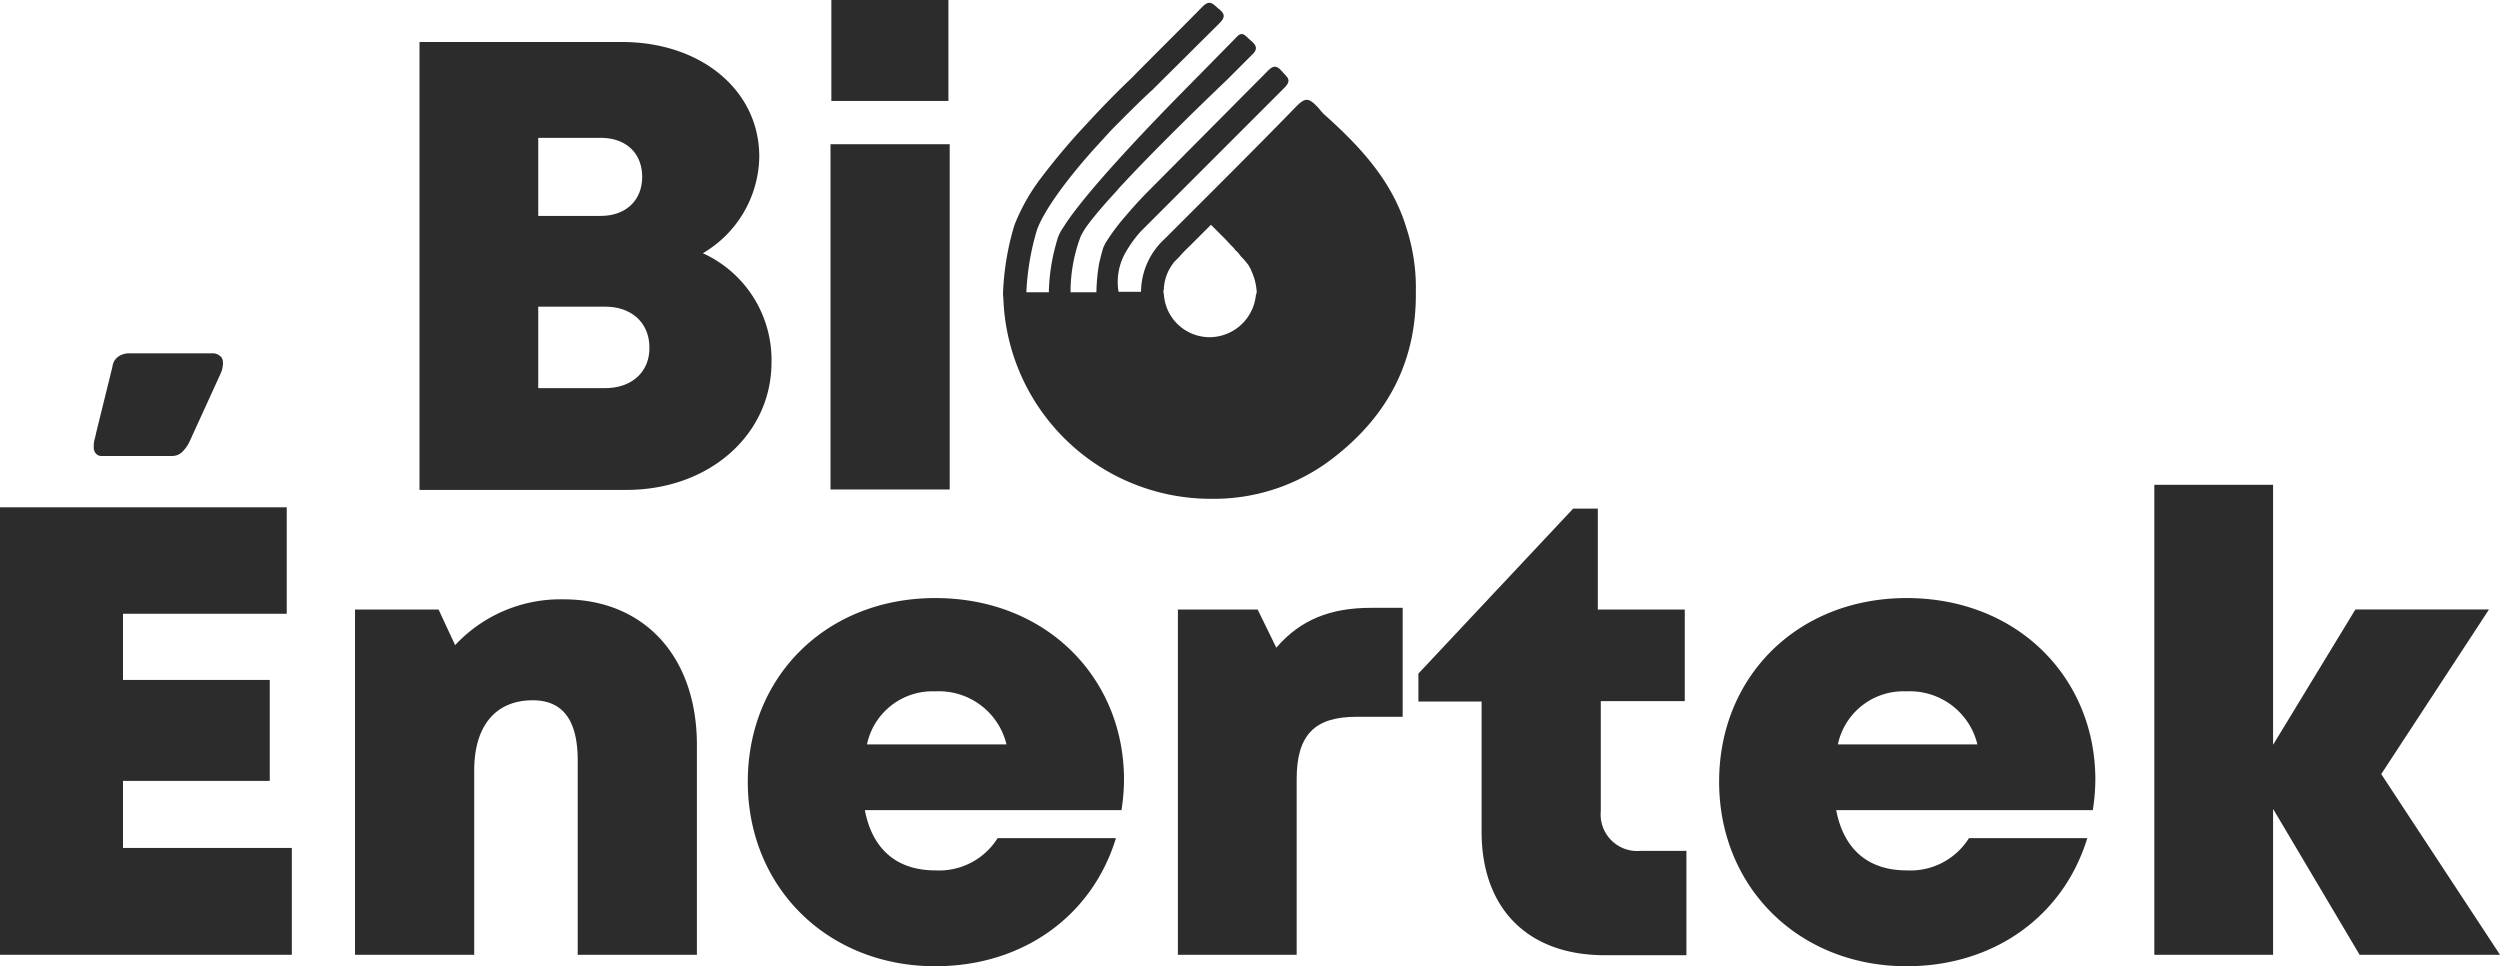 <?xml version="1.0" encoding="UTF-8"?> <svg xmlns="http://www.w3.org/2000/svg" width="259.728" height="100.384" viewBox="0 0 259.728 100.384"><g id="BIOENERTEK_logo_noir-rgb" transform="translate(-101.3 -192.1)"><g id="Groupe_10473" data-name="Groupe 10473" transform="translate(101.3 192.1)"><path id="Tracé_19576" data-name="Tracé 19576" d="M124.237,286.064h7.271a1.487,1.487,0,0,0,1.014-.353,3.649,3.649,0,0,0,.793-1.058l3.261-7.139a2.418,2.418,0,0,0,.22-.749,1.653,1.653,0,0,0,0-.661.784.784,0,0,0-.353-.485,1.167,1.167,0,0,0-.749-.22H127.1a1.989,1.989,0,0,0-1.1.308,1.493,1.493,0,0,0-.661,1.1l-1.675,6.786c-.044.22-.088.441-.176.749a2.719,2.719,0,0,0-.088.793.932.932,0,0,0,.176.617A.739.739,0,0,0,124.237,286.064Z" transform="translate(-113.661 -238.693)" fill="#2c2c2c"></path><path id="Tracé_19577" data-name="Tracé 19577" d="M229.636,223.945A11.812,11.812,0,0,0,235.5,213.9c0-6.874-6.037-11.9-14.278-11.9H200.2v46.534h21.5c8.593,0,15.071-5.729,15.071-13.264A12.17,12.17,0,0,0,229.636,223.945Zm-17.1-11.986h6.478c2.688,0,4.319,1.63,4.319,4.054s-1.675,4.054-4.319,4.054h-6.478Zm6.963,26h-6.963V229.5H219.5c2.776,0,4.583,1.719,4.583,4.23C224.128,236.24,222.277,237.958,219.5,237.958Z" transform="translate(-156.618 -197.637)" fill="#2c2c2c"></path><rect id="Rectangle_5281" data-name="Rectangle 5281" width="12.383" height="35.87" transform="translate(86.282 14.983)" fill="#2c2c2c"></rect><rect id="Rectangle_5282" data-name="Rectangle 5282" width="12.162" height="10.488" transform="translate(86.37)" fill="#2c2c2c"></rect><path id="Tracé_19578" data-name="Tracé 19578" d="M114.079,340.123h15.247V329.635H114.079v-6.874h17.01V311.7H101.3v46.49h30.318v-11.1H114.079Z" transform="translate(-101.3 -258.996)" fill="#2c2c2c"></path><path id="Tracé_19579" data-name="Tracé 19579" d="M206.681,333.4a14.946,14.946,0,0,0-11.281,4.759l-1.719-3.7H185v35.87h12.383V351.159c0-4.583,2.2-7.271,6.081-7.271,3.129,0,4.671,2.071,4.671,6.257v20.182h12.383v-21.9C220.474,339.3,215.009,333.4,206.681,333.4Z" transform="translate(-148.116 -271.134)" fill="#2c2c2c"></path><path id="Tracé_19580" data-name="Tracé 19580" d="M297.077,333.1c-11.281,0-19.477,8.108-19.477,19.081s8.285,19.169,19.477,19.169c8.99,0,16.261-5.112,18.772-13.308H303.555a7.174,7.174,0,0,1-6.478,3.349c-3.922,0-6.522-2.115-7.315-6.257h26.66a20.759,20.759,0,0,0,.264-3.261h0C316.643,341.385,308.623,333.1,297.077,333.1Zm-7.095,15.2a6.952,6.952,0,0,1,7.095-5.508,7.223,7.223,0,0,1,7.4,5.508Z" transform="translate(-199.911 -270.966)" fill="#2c2c2c"></path><path id="Tracé_19581" data-name="Tracé 19581" d="M389.223,339.542l-1.939-3.966H379v35.87h12.339V353.2c0-4.583,1.851-6.478,6.213-6.478h4.8V335.4h-3.261C394.82,335.4,391.735,336.634,389.223,339.542Z" transform="translate(-256.627 -272.253)" fill="#2c2c2c"></path><path id="Tracé_19582" data-name="Tracé 19582" d="M454.649,343.419V332.006h8.725v-9.518H454.34V312h-2.556L435.7,329.142v2.908h6.566v13.528c0,7.976,4.8,12.823,12.779,12.823h8.5v-10.84h-4.759A3.8,3.8,0,0,1,454.649,343.419Z" transform="translate(-288.341 -259.164)" fill="#2c2c2c"></path><path id="Tracé_19583" data-name="Tracé 19583" d="M526.077,333.1c-11.281,0-19.477,8.108-19.477,19.081s8.285,19.169,19.477,19.169c8.99,0,16.261-5.112,18.772-13.308H532.555a7.175,7.175,0,0,1-6.478,3.349c-3.922,0-6.522-2.115-7.315-6.257h26.66a20.756,20.756,0,0,0,.264-3.261h0C545.643,341.385,537.623,333.1,526.077,333.1Zm-7.139,15.2a6.952,6.952,0,0,1,7.095-5.508,7.222,7.222,0,0,1,7.4,5.508Z" transform="translate(-327.998 -270.966)" fill="#2c2c2c"></path><path id="Tracé_19584" data-name="Tracé 19584" d="M632.776,336.453l11.193-17.1H630.088l-8.549,14.057V306.4H609.2v48.826h12.339V340.067l8.99,15.159h14.586Z" transform="translate(-385.386 -256.032)" fill="#2c2c2c"></path></g><path id="Tracé_19585" data-name="Tracé 19585" d="M379.663,216.043c-1.5-4.891-4.891-8.461-8.593-11.766-.22-.22-.4-.485-.617-.705-.925-.969-1.278-.969-2.2-.044-4.495,4.627-9.078,9.166-13.661,13.749a7.553,7.553,0,0,0-2.468,5.508h-2.335a6.209,6.209,0,0,1,.661-3.966,12.886,12.886,0,0,1,1.63-2.291l14.939-14.939c.837-.837.264-1.1-.22-1.675-.573-.661-.925-.705-1.586,0L352.783,212.43s-1.1,1.1-2.247,2.468a20.532,20.532,0,0,0-2.071,2.776.334.334,0,0,0-.088.176,2.077,2.077,0,0,0-.264.661c0,.044-.044.088-.044.132L347.8,219.7a18.549,18.549,0,0,0-.308,3.129h-2.688a16.362,16.362,0,0,1,1.058-5.817,7.57,7.57,0,0,1,.837-1.322c.661-.881,1.675-2.071,2.864-3.349.044-.088.132-.132.176-.22,4.495-4.891,11.237-11.281,11.237-11.281l2.776-2.776c.705-.705.044-1.146-.4-1.542-.485-.441-.749-.837-1.366-.132l-5.376,5.464c-3.658,3.7-10.267,10.62-12.471,14.1l-.264.4a4.7,4.7,0,0,0-.4.837c-.044.132-.088.308-.132.441,0,.044-.044.132-.044.176a19.809,19.809,0,0,0-.749,5.024h-2.336a26.625,26.625,0,0,1,1.1-6.478c.793-2.2,3.481-5.729,6.3-8.813.485-.529.969-1.058,1.41-1.542,3.3-3.349,4.23-4.142,4.23-4.142l6.963-6.918c.617-.617.705-.969,0-1.542-.617-.485-.925-1.058-1.763-.176-2.424,2.468-4.891,4.891-7.315,7.359,0,0-2.071,1.939-4.495,4.583a68.953,68.953,0,0,0-4.891,5.773,20.31,20.31,0,0,0-2.732,4.8c0,.044,0,.044-.044.088a2.809,2.809,0,0,1-.088.308,28.088,28.088,0,0,0-1.1,6.742h0v.132h0c0,.22.044.485.044.705A21.572,21.572,0,0,0,359.26,244.29h.22a20.218,20.218,0,0,0,12.823-4.407c5.552-4.363,8.461-10,8.373-17.1h0A20,20,0,0,0,379.663,216.043ZM359.3,227.5h-.044a4.77,4.77,0,0,1-4.759-4.451c0-.088-.044-.176-.044-.264a.33.33,0,0,1,.044-.22v-.088a4.728,4.728,0,0,1,.837-2.468c.088-.088.132-.22.22-.308l.4-.4.132-.132c.441-.529.925-.969,1.41-1.454l.044-.044,1.851-1.851.132.132.485.485.044.044.088.088.132.132.088.088.176.176.044.044.22.22h0c.264.264.485.529.749.793l.044.044.22.22c0,.044.044.044.044.088l.176.176.088.088.176.176c0,.044.044.044.044.088.088.088.132.176.22.264a7.193,7.193,0,0,1,.749.881c.088.176.176.308.264.485v.044a5.959,5.959,0,0,1,.485,1.5c0,.088.044.22.044.308,0,.132.044.22.044.353a1.287,1.287,0,0,1-.088.4A4.862,4.862,0,0,1,359.3,227.5Z" transform="translate(-132.283 -0.368)" fill="#2c2c2c"></path></g></svg> 
